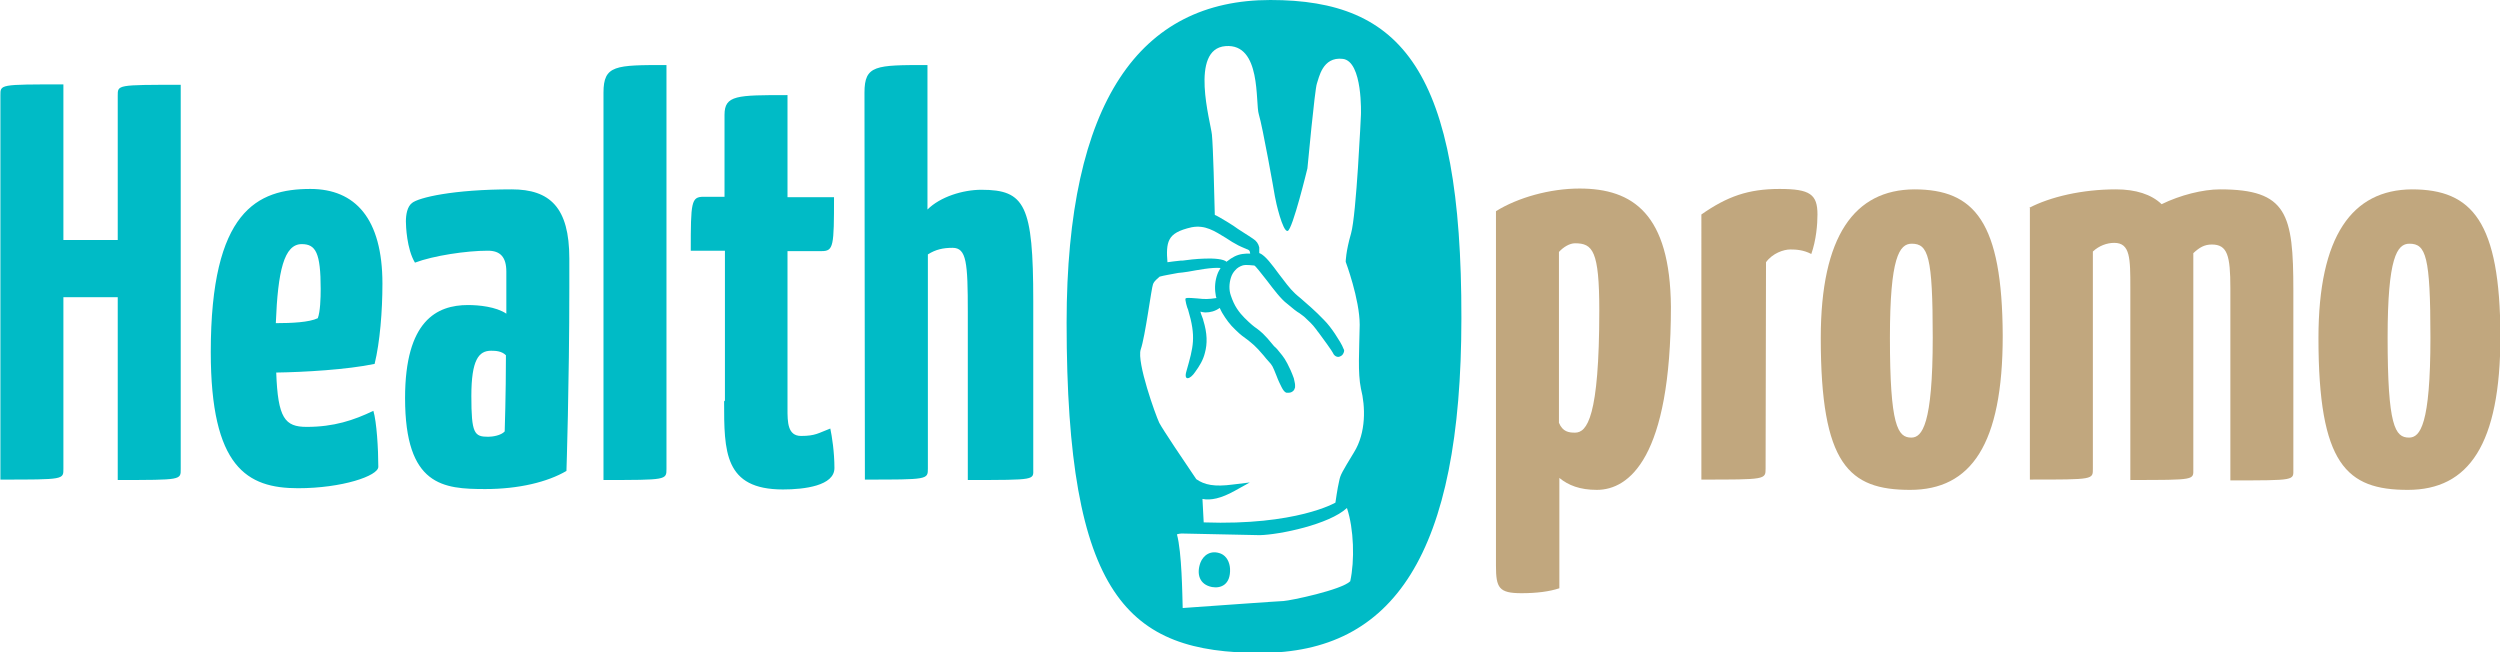 <?xml version="1.0" encoding="utf-8"?>
<!-- Generator: Adobe Illustrator 18.1.0, SVG Export Plug-In . SVG Version: 6.00 Build 0)  -->
<svg version="1.1" id="Layer_1" xmlns="http://www.w3.org/2000/svg" xmlns:xlink="http://www.w3.org/1999/xlink" x="0px" y="0px"
	 viewBox="94.4 316.7 607.3 158.5" enable-background="new 94.4 316.7 607.3 158.5" xml:space="preserve">
<g>
	<path fill="#00BBC6" d="M123,433.3c15.6,0,15.3,0,15.3-2.7v-93.3c-15.6,0-15.3,0-15.3,2.7v35h-13.2v-37.8c-15.6,0-15.3,0-15.3,2.7
		v93.3c15.6,0,15.3,0,15.3-2.7v-41.6H123V433.3L123,433.3z M169.8,362.6c-12.9,0-24.2,5.3-24.2,39.6c0,28,8.8,33.1,21.2,33.1
		c10.7,0,19.5-3,19.5-5.2c0-4.4-0.4-10.9-1.2-13.6c-4.8,2.3-9.6,3.9-16.2,3.9c-5.3,0-7-2.1-7.4-13.2c6.8-0.1,17.2-0.7,23.9-2.1
		c1.3-5.3,1.9-12.9,1.9-19.5C187.3,369.8,180.7,362.6,169.8,362.6L169.8,362.6z M167.7,376c3.4,0,4.6,2.1,4.6,10.9
		c0,2.2-0.1,5.5-0.7,7.1c-2.1,1-6.3,1.2-10.2,1.2C161.9,382.5,163.4,376,167.7,376L167.7,376z M193,370.5c0-1.6,0.3-3.6,1.5-4.5
		c1.6-1.3,9.9-3.3,24.2-3.3c9.3,0,14,4.4,14,16.8v7.1c0,23.5-0.7,44.5-0.7,44.5c-4.6,2.7-11.6,4.4-19.7,4.4
		c-10.2,0-19.5-0.7-19.5-22.1c0-18.8,7.7-22.6,15.3-22.6c2.6,0,6.8,0.4,9.3,2.1c0,0,0-6.3,0-10.2c0-3.6-1.5-5.1-4.5-5.1
		c-5.2,0-13.2,1.2-17.7,2.9C193.2,377.2,193,371.5,193,370.5L193,370.5z M217.3,403c-1-1-2.4-1.1-3.6-1.1c-3,0-4.8,2.2-4.8,11
		c0,9.1,0.7,9.9,4.1,9.9c1,0,3.1-0.3,4-1.3C217,421.4,217.3,412.6,217.3,403L217.3,403z M256.3,430.6c0,2.7,0,2.7-15.3,2.7v-94.1
		c0-6.7,2.9-6.7,15.3-6.7V430.6L256.3,430.6z M270.3,414.2c0,12.2,0,21.4,14.3,21.4c5.2,0,12.5-0.9,12.5-5.2c0-3.9-0.6-7.7-1-9.6
		c-2.9,1.1-3.6,1.8-7.1,1.8c-3.3,0-3.3-3.4-3.3-6.6v-38.3h8.3c2.9,0,3-1.2,3-13.1h-11.3v-24.8c-12.3,0-15.3,0-15.3,4.8v19.9h-5.1
		c-3,0-3.1,1.3-3.1,13.1h8.3v36.4L270.3,414.2L270.3,414.2z M304.4,339.2c0-6.7,2.7-6.7,15.3-6.7v35.1c3.1-3.1,8.6-4.8,13.1-4.8
		c10.6,0,12.6,3.7,12.6,27v40.8c0,2.7,0.9,2.7-15.9,2.7v-40.8c0-12-0.3-15.6-3.7-15.6c-2.3,0-4.1,0.4-6,1.6v52c0,2.7,0,2.7-15.3,2.7
		L304.4,339.2L304.4,339.2z"/>
	<path fill="#C1A77E" d="M680.3,362.7c-14.5,0.1-22.7,11.3-22.7,36.1c0,30.7,6.8,36.9,21.7,36.9c14.8,0,22.5-11,22.5-37.4
		C701.7,370.6,695,362.7,680.3,362.7z M679.6,423c-3.4,0-5.2-2.8-5.2-24.3c0-19.5,2.3-22.8,5.3-22.8c4,0,5.1,3,5.1,22.8
		C684.8,419.9,682.3,423,679.6,423z"/>
	<path fill="#C1A77E" d="M587.3,367.2c5.2-2.7,12.9-4.5,21.1-4.5c4.8,0,8.6,1.2,11.1,3.6c4.5-2.2,10-3.6,14.2-3.6
		c16.3,0,17.8,6,17.8,24.5v43.5c0,2.7,0.7,2.7-15.3,2.7v-46.7c0-7.9-0.7-10.6-4.5-10.6c-1.8,0-3,0.7-4.5,2.1v52.4
		c0,2.7,0.7,2.7-15.3,2.7v-46.7c0-7.1,0-10.9-3.9-10.9c-1.8,0-3.7,0.7-5.2,2.1v52.7c0,2.7,0.3,2.7-15.3,2.7V367.2L587.3,367.2z"/>
	<path fill="#C1A77E" d="M559.4,362.7c-14.5,0.1-22.7,11.3-22.7,36.1c0,30.7,6.8,36.9,21.7,36.9c14.8,0,22.5-11,22.5-37.4
		C580.8,370.6,574.1,362.7,559.4,362.7z M558.7,423c-3.3,0-5.2-2.8-5.2-24.3c0-19.5,2.3-22.8,5.3-22.8c4,0,5.1,3,5.1,22.8
		C563.9,419.9,561.3,423,558.7,423z"/>
	<path fill="#C1A77E" d="M507.7,368.8c6.3-4.4,11.4-6.2,19-6.2c7.4,0,9.2,1.3,9.2,6.2c0,2.4-0.3,6.2-1.5,9.6c-1.9-1-3.7-1.1-5.1-1.1
		c-1.6,0-4.3,0.9-5.9,3.1l-0.1,50.1c0,2.7,0,2.7-15.6,2.7V368.8L507.7,368.8z"/>
	<path fill="#C1A77E" d="M478.1,362.5c-7.2,0-15,2.2-20.3,5.5h0v86.1c0,5.4,0.7,6.7,6.2,6.7c3.7,0,6.8-0.4,9.2-1.2v-26.8
		c2.2,1.8,5,2.9,9.1,2.9c7.8,0,18-7.7,18-44.5C500.1,368.7,491.1,362.5,478.1,362.5z M477,421.8c-1.5,0-3-0.2-3.9-2.4v-41.5
		c1.1-1.2,2.6-2.1,3.9-2.1c4.3,0,5.9,1.8,5.9,16.3C482.9,418.1,479.9,421.8,477,421.8z"/>
	<path fill="#00BBC6" d="M403,316.7c-31.6,0-49.5,24.5-49.5,78.4c0,66.7,14.9,80.2,47.1,80.2s48.8-23.8,48.8-81.3
		C449.5,333.7,434.9,316.7,403,316.7z M378.5,374.9c0.7-1.4,2.3-2.3,5.4-3c3.3-0.6,5.5,0.9,8.3,2.6c0.7,0.4,1.3,0.9,2.1,1.3
		c1.3,0.8,2.3,1.1,2.9,1.4c0.6,0.2,0.8,0.3,0.9,1.1c-0.7,0-1.3,0-1.9,0.1c-1.4,0.2-2.6,0.9-3.6,1.7c-0.1,0-0.1,0.1-0.2,0.2
		c-1.7-1.4-8.7-0.6-10.7-0.3l-0.4,0c-1.3,0.1-2.4,0.3-3.3,0.4C377.8,378.1,377.8,376.2,378.5,374.9z M422.4,457.9
		c-2.1,2.1-14.5,4.7-16.2,4.8c-0.8,0-20.1,1.4-24.5,1.7c-0.1-3.3-0.2-13.5-1.4-17.9c0.4-0.1,0.7-0.2,1.1-0.2
		c5.8,0.1,17.8,0.4,19,0.4c4.8-0.1,16.9-2.6,21.2-6.6C423.3,445.2,423.5,452.9,422.4,457.9z M423.3,426.6c-2.9,4.8-3.3,5.4-3.6,7
		c-0.4,1.6-0.9,5.2-0.9,5.2s-9.5,5.6-32,4.8l-0.3-5.7c2,0.4,4.5-0.1,7.9-2l3.6-2l-4.1,0.5c-4.5,0.6-6.9,0.1-8.9-1.3
		c-2.6-3.8-8.3-12.3-9-13.7c-0.9-1.9-5.5-14.7-4.5-17.8c1.1-3.1,2.6-15,3-15.9c0.4-0.9,1-1.2,1.6-1.8c1.1-0.3,2.4-0.5,4.5-0.9
		c0.3,0,1.8-0.2,2.4-0.3c2.3-0.4,5.8-1.1,7.9-0.9c-0.3,0.5-0.6,1-0.8,1.6c-0.5,1.4-0.7,3.1-0.4,4.8c0,0.3,0.1,0.6,0.2,0.9
		c-2,0.3-2.8,0.3-4.6,0.1c-0.5,0-2.6-0.3-2.9,0c-0.2,0.2,0.4,2.4,0.6,2.7c2,6.7,1.3,9-0.4,15c-0.7,2.4,0.9,2,2.1,0.2
		c1.1-1.5,2-3,2.4-4.7c0.6-2.2,0.6-4.7-0.4-7.9c0-0.2-0.2-0.6-0.3-0.9c-0.2-0.4-0.3-0.9-0.4-1.2c0.4,0.1,0.8,0.2,1.2,0.2
		c1.2,0,2.4-0.3,3.5-1.1c0.2,0.4,0.4,0.9,0.6,1.2c0.9,1.5,1.9,2.9,3.2,4.1c1.3,1.3,2.2,1.9,2.9,2.4c1.1,0.9,1.9,1.4,4,3.9
		c0.4,0.5,0.8,1,1.1,1.3c1,1.1,1,1.1,2,3.6c0.4,1.1,0.9,2.1,1.2,2.7c0.4,0.8,0.8,1.3,1.2,1.4c0.2,0,0.4,0,0.6,0c0.4,0,0.8-0.2,1-0.4
		c0.3-0.2,0.4-0.6,0.5-0.9c0-0.2,0-0.4,0-0.6c0-0.4-0.2-1-0.3-1.6c-0.2-0.6-0.5-1.3-0.8-2c-1.2-2.6-1.7-3.2-2.7-4.4
		c-0.3-0.4-0.7-0.9-1.3-1.4c-2.5-3.1-3.3-3.6-4.2-4.3c-0.6-0.4-1.4-1-3-2.6c-0.6-0.6-1.2-1.3-1.8-2.2c-0.6-0.9-1.1-2-1.5-3.2
		c-0.5-1.4-0.4-3,0-4.3c0.2-0.7,0.6-1.4,1.1-1.9c0.4-0.5,1.1-0.9,1.7-1.1c0.9-0.3,2.4,0,2.9,0c0.3,0.1,1.6,1.8,3.1,3.7
		c1.6,2.1,3.4,4.5,4.9,5.6c1.4,1.2,2.3,1.9,3,2.3c0.5,0.4,1,0.7,1.4,1.1l0.2,0.2c0.6,0.6,1.4,1.2,2.5,2.7c0.1,0.2,0.3,0.4,0.6,0.8
		c1,1.4,3,4,3.6,5.2c0.3,0.4,0.7,0.6,1.1,0.6c0.2,0,0.4-0.1,0.6-0.2c0.2-0.1,0.3-0.2,0.4-0.3c0.3-0.4,0.6-1,0.3-1.4
		c-0.4-1.1-1.2-2.3-2.1-3.7c-0.8-1.2-1.7-2.4-2.7-3.4c-2-2.1-4.1-3.9-5.6-5.2c-0.6-0.5-1.1-0.9-1.4-1.2c-1.3-1.2-2.6-3-3.9-4.7
		c-1.7-2.3-3.3-4.5-4.7-5.1l-0.1,0c0-0.5,0-1,0-1.4c-0.2-0.9-0.7-1.6-1.5-2.1c-1.6-1.1-2.7-1.7-3.7-2.4c-0.7-0.6-4.8-3.1-5.6-3.4
		c-0.1-4.6-0.4-16.5-0.7-19.5c-0.3-3-5.5-20.8,3.3-21.5c8.8-0.7,7.2,13.8,8.1,16.6c0.9,2.9,3.7,18.6,3.9,19.9
		c0.2,1.3,1.9,8.7,3.1,8.4c1.2-0.3,4.8-15.2,4.8-15.2s1.8-19.3,2.3-20.6c0.5-1.3,1.3-6.6,6.3-6c4.9,0.6,4.4,13.6,4.4,13.6
		s-1.1,24.3-2.4,28.8s-1.3,6.9-1.3,6.9s3.4,9.1,3.4,15.3c-0.1,6.3-0.5,11.6,0.3,15.5C426.1,415.4,426.3,421.8,423.3,426.6z"/>
	<path fill="#00BBC6" d="M391,451.2c1.4,0.6,2.1,2.1,2.2,3.6c0.2,3.9-2.2,4.9-4.4,4.5c-3-0.6-3.8-3.1-2.8-5.9
		C386.7,451.6,388.5,450.2,391,451.2L391,451.2z"/>
</g>
</svg>
